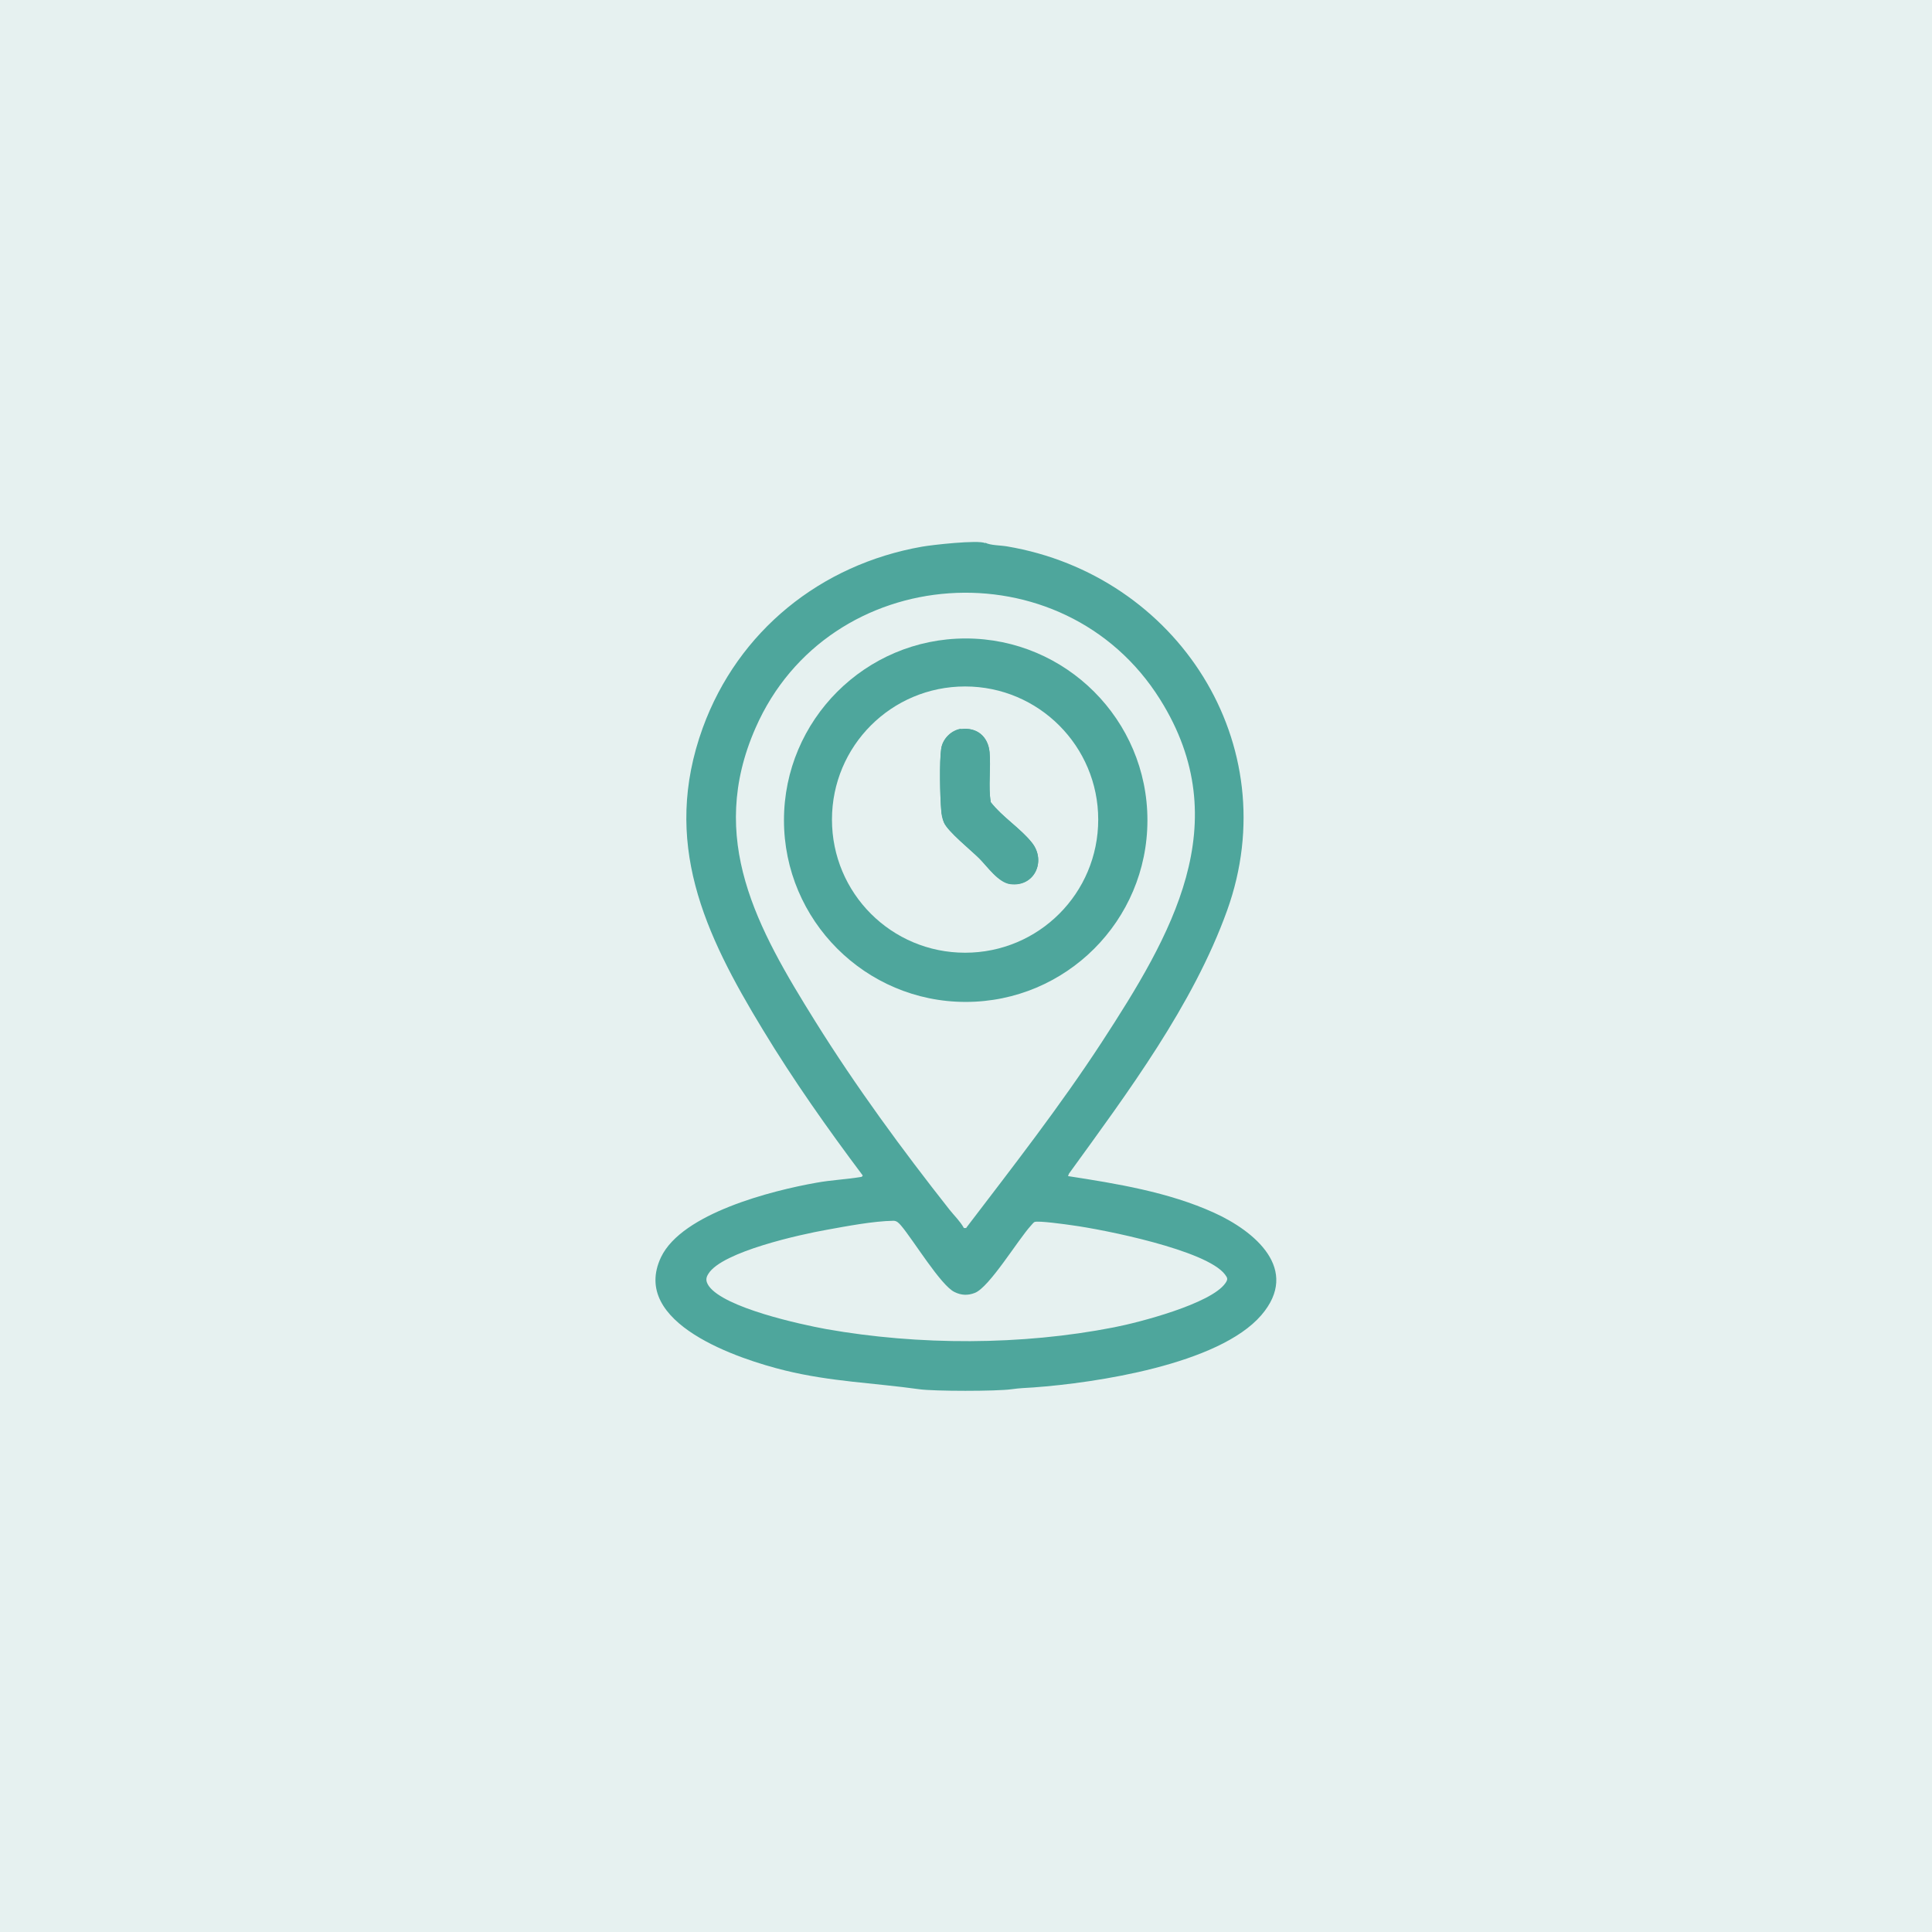 <?xml version="1.0" encoding="UTF-8"?>
<svg id="Layer_1" data-name="Layer 1" xmlns="http://www.w3.org/2000/svg" viewBox="0 0 64 64">
  <defs>
    <style>
      .cls-1 {
        fill: #4ea69c;
      }

      .cls-2 {
        fill: #00746b;
        opacity: .1;
      }
    </style>
  </defs>
  <rect class="cls-2" x="0" width="64" height="64"/>
  <g>
    <path class="cls-1" d="M32.64,17.98c.19.09.48.08.72.12,5.63.95,9.27,6.55,7.29,12.06-1.13,3.14-3.3,6.04-5.24,8.72l-.03.08c1.62.25,3.33.53,4.83,1.21,1.35.61,2.88,1.88,1.57,3.4-1.41,1.63-5.48,2.24-7.54,2.39-.28.02-.45.02-.73.06-.49.07-2.57.07-3.06,0-1.5-.21-2.93-.25-4.44-.62s-5.16-1.56-4.11-3.76c.7-1.45,3.67-2.2,5.14-2.46.49-.09.99-.11,1.47-.19.04,0,.05-.02.07-.05-1.17-1.56-2.3-3.16-3.31-4.83-1.94-3.19-3.36-6.22-1.99-10,1.17-3.21,3.91-5.41,7.26-6,.33-.06,1.86-.23,2.09-.12ZM32.01,40.67c1.54-2.02,3.1-4.02,4.49-6.15,2.29-3.52,4.5-7.25,1.93-11.35-3.2-5.11-10.98-4.58-13.4.94-1.62,3.68.06,6.65,1.98,9.73,1.34,2.15,2.88,4.25,4.45,6.24.16.2.35.38.47.6h.08ZM29.59,40.44c-.66.01-1.55.18-2.21.3-.85.15-3.45.72-3.91,1.45-.1.15-.09.26.01.41.51.72,3.02,1.27,3.9,1.43,3.06.54,6.46.54,9.52-.06.83-.16,3.21-.78,3.69-1.46.09-.13.08-.17-.01-.29-.61-.81-4.02-1.49-5.06-1.63-.2-.03-1.13-.16-1.25-.11-.03.01-.09.09-.12.12-.43.47-1.38,2.05-1.86,2.23-.23.09-.45.08-.67-.03-.45-.21-1.37-1.73-1.77-2.2-.07-.08-.14-.16-.25-.16Z"/>
    <path class="cls-1" d="M31.83,24.15c-.32.05-.6.33-.65.65-.07.43-.04,1.59,0,2.05,0,.11.04.3.09.4.13.3.9.92,1.17,1.19s.63.8,1.03.85c.8.1,1.19-.76.72-1.36-.37-.48-.99-.86-1.37-1.35-.09-.54.01-1.12-.04-1.66s-.43-.84-.95-.76Z"/>
    <path class="cls-1" d="M38.01,27.17c0,3.33-2.7,6.02-6.02,6.02s-6.02-2.7-6.02-6.02,2.7-6.02,6.02-6.02,6.02,2.7,6.02,6.02ZM36.38,27.15c0-2.43-1.97-4.41-4.41-4.41s-4.41,1.97-4.41,4.41,1.97,4.41,4.41,4.41,4.41-1.97,4.41-4.41Z"/>
    <path class="cls-1" d="M31.83,24.15c.52-.07.9.25.95.76s-.05,1.12.04,1.66c.38.49,1,.88,1.37,1.35.47.6.08,1.46-.72,1.36-.4-.05-.76-.58-1.03-.85s-1.05-.89-1.17-1.19c-.04-.1-.08-.29-.09-.4-.04-.46-.06-1.62,0-2.05.05-.32.33-.6.65-.65Z"/>
  </g>
</svg>